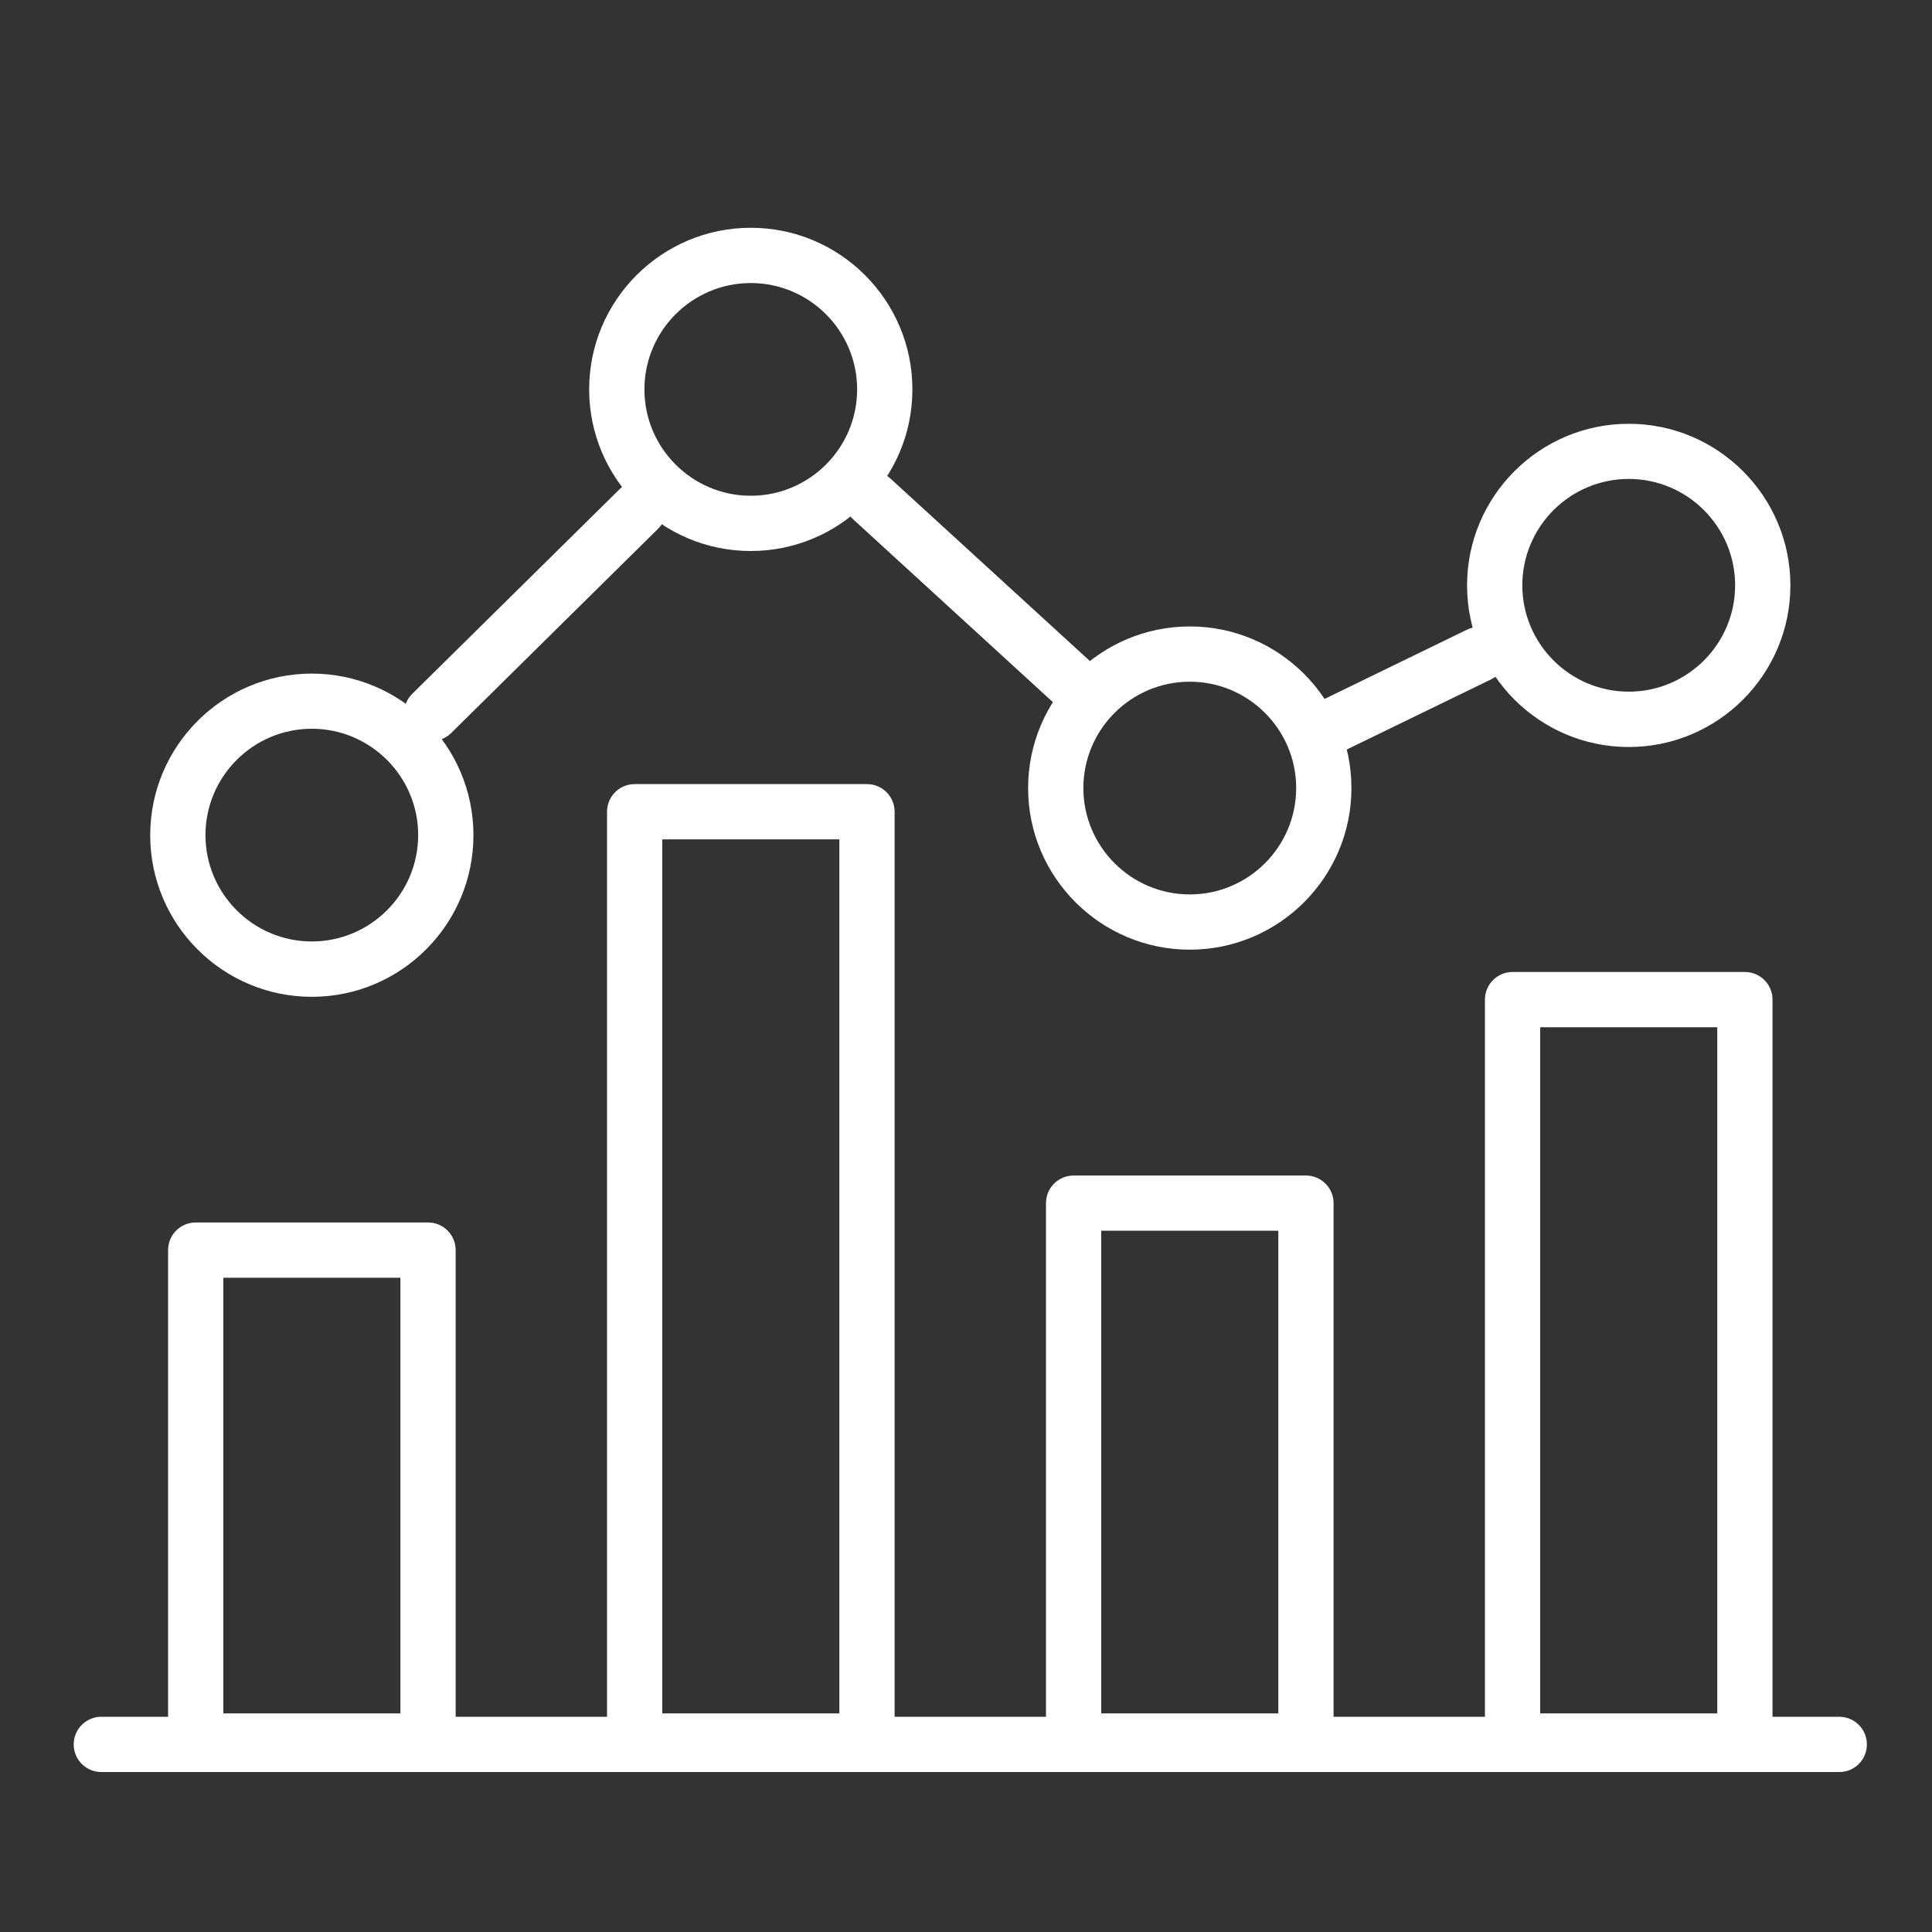 <?xml version="1.0" encoding="utf-8"?>
<!-- Generator: Adobe Illustrator 24.1.1, SVG Export Plug-In . SVG Version: 6.00 Build 0)  -->
<svg version="1.1" id="Ebene_1" xmlns="http://www.w3.org/2000/svg" xmlns:xlink="http://www.w3.org/1999/xlink" x="0px" y="0px"
	 viewBox="0 0 200 200" style="enable-background:new 0 0 200 200;" xml:space="preserve">
<rect x="0" y="0" width="200" height="200" fill="#333333" stroke="none"/>
<style type="text/css">
	.st0{fill:#FFFFFF;}
</style>
<g>
	<path class="st0" d="M32.28,103.19c-9.23,0-16.73-7.5-16.73-16.73s7.5-16.73,16.73-16.73c9.22,0,16.73,7.5,16.73,16.73
		S41.51,103.19,32.28,103.19z M32.28,75.44c-6.07,0-11.01,4.94-11.01,11.01c0,6.07,4.94,11.01,11.01,11.01s11.01-4.94,11.01-11.01
		C43.29,80.38,38.35,75.44,32.28,75.44z M123.17,98.31c-9.23,0-16.74-7.5-16.74-16.73c0-9.22,7.5-16.73,16.74-16.73
		c9.22,0,16.73,7.5,16.73,16.73C139.9,90.81,132.39,98.31,123.17,98.31z M123.17,70.57c-6.08,0-11.02,4.94-11.02,11.01
		s4.94,11.01,11.02,11.01c6.07,0,11.01-4.94,11.01-11.01S129.24,70.57,123.17,70.57z M168.61,77.33c-9.23,0-16.74-7.5-16.74-16.73
		c0-9.22,7.5-16.73,16.74-16.73c9.22,0,16.73,7.5,16.73,16.73C185.34,69.82,177.84,77.33,168.61,77.33z M168.61,49.58
		c-6.08,0-11.02,4.94-11.02,11.01s4.94,11.01,11.02,11.01c6.07,0,11.01-4.94,11.01-11.01S174.68,49.58,168.61,49.58z M77.72,57.04
		c-9.22,0-16.73-7.5-16.73-16.73s7.5-16.73,16.73-16.73c9.23,0,16.73,7.5,16.73,16.73S86.95,57.04,77.72,57.04z M77.72,29.3
		c-6.07,0-11.01,4.94-11.01,11.01s4.94,11.01,11.01,11.01s11.01-4.94,11.01-11.01S83.79,29.3,77.72,29.3z"/>
</g>
<g>
	<path class="st0" d="M190.4,183.44H10.49c-1.58,0-2.86-1.28-2.86-2.86c0-1.58,1.28-2.86,2.86-2.86H190.4
		c1.58,0,2.86,1.28,2.86,2.86C193.26,182.16,191.99,183.44,190.4,183.44z"/>
</g>
<g>
	<path class="st0" d="M44.31,183.09H20.26c-1.58,0-2.86-1.28-2.86-2.86v-50.82c0-1.58,1.28-2.86,2.86-2.86h24.05
		c1.58,0,2.86,1.28,2.86,2.86v50.82C47.17,181.81,45.89,183.09,44.31,183.09z M23.12,177.37h18.33v-45.1H23.12V177.37z"/>
</g>
<g>
	<path class="st0" d="M89.75,183.09H65.7c-1.58,0-2.86-1.28-2.86-2.86v-96.2c0-1.58,1.28-2.86,2.86-2.86h24.05
		c1.58,0,2.86,1.28,2.86,2.86v96.2C92.61,181.81,91.33,183.09,89.75,183.09z M68.56,177.37h18.33V86.89H68.56V177.37z"/>
</g>
<g>
	<path class="st0" d="M135.19,183.09h-24.05c-1.58,0-2.86-1.28-2.86-2.86v-55.68c0-1.58,1.28-2.86,2.86-2.86h24.05
		c1.58,0,2.86,1.28,2.86,2.86v55.68C138.05,181.81,136.77,183.09,135.19,183.09z M114,177.37h18.33v-49.97H114V177.37z"/>
</g>
<g>
	<path class="st0" d="M180.63,183.09h-24.05c-1.58,0-2.86-1.28-2.86-2.86v-76.75c0-1.58,1.28-2.86,2.86-2.86h24.05
		c1.58,0,2.86,1.28,2.86,2.86v76.75C183.49,181.81,182.21,183.09,180.63,183.09z M159.44,177.37h18.33v-71.03h-18.33V177.37z"/>
</g>
<g>
	<path class="st0" d="M44.69,76.71c-0.74,0-1.48-0.28-2.04-0.85c-1.11-1.12-1.1-2.93,0.03-4.04l21.44-21.16
		c1.12-1.11,2.94-1.09,4.04,0.03c1.11,1.12,1.1,2.93-0.03,4.04L46.7,75.89C46.14,76.44,45.42,76.71,44.69,76.71z"/>
</g>
<g>
	<path class="st0" d="M111.89,74.32c-0.69,0-1.38-0.25-1.93-0.75L88.32,53.76c-1.17-1.06-1.25-2.87-0.18-4.04
		c1.06-1.17,2.88-1.25,4.04-0.18l21.65,19.81c1.16,1.06,1.25,2.87,0.18,4.04C113.44,74.01,112.66,74.32,111.89,74.32z"/>
</g>
<g>
	<path class="st0" d="M136.83,78.53c-1.06,0-2.08-0.59-2.57-1.61c-0.69-1.42-0.1-3.13,1.32-3.82l16.31-7.93
		c1.42-0.68,3.14-0.09,3.82,1.32c0.69,1.42,0.1,3.13-1.32,3.82l-16.31,7.93C137.68,78.44,137.25,78.53,136.83,78.53z"/>
</g>
</svg>
